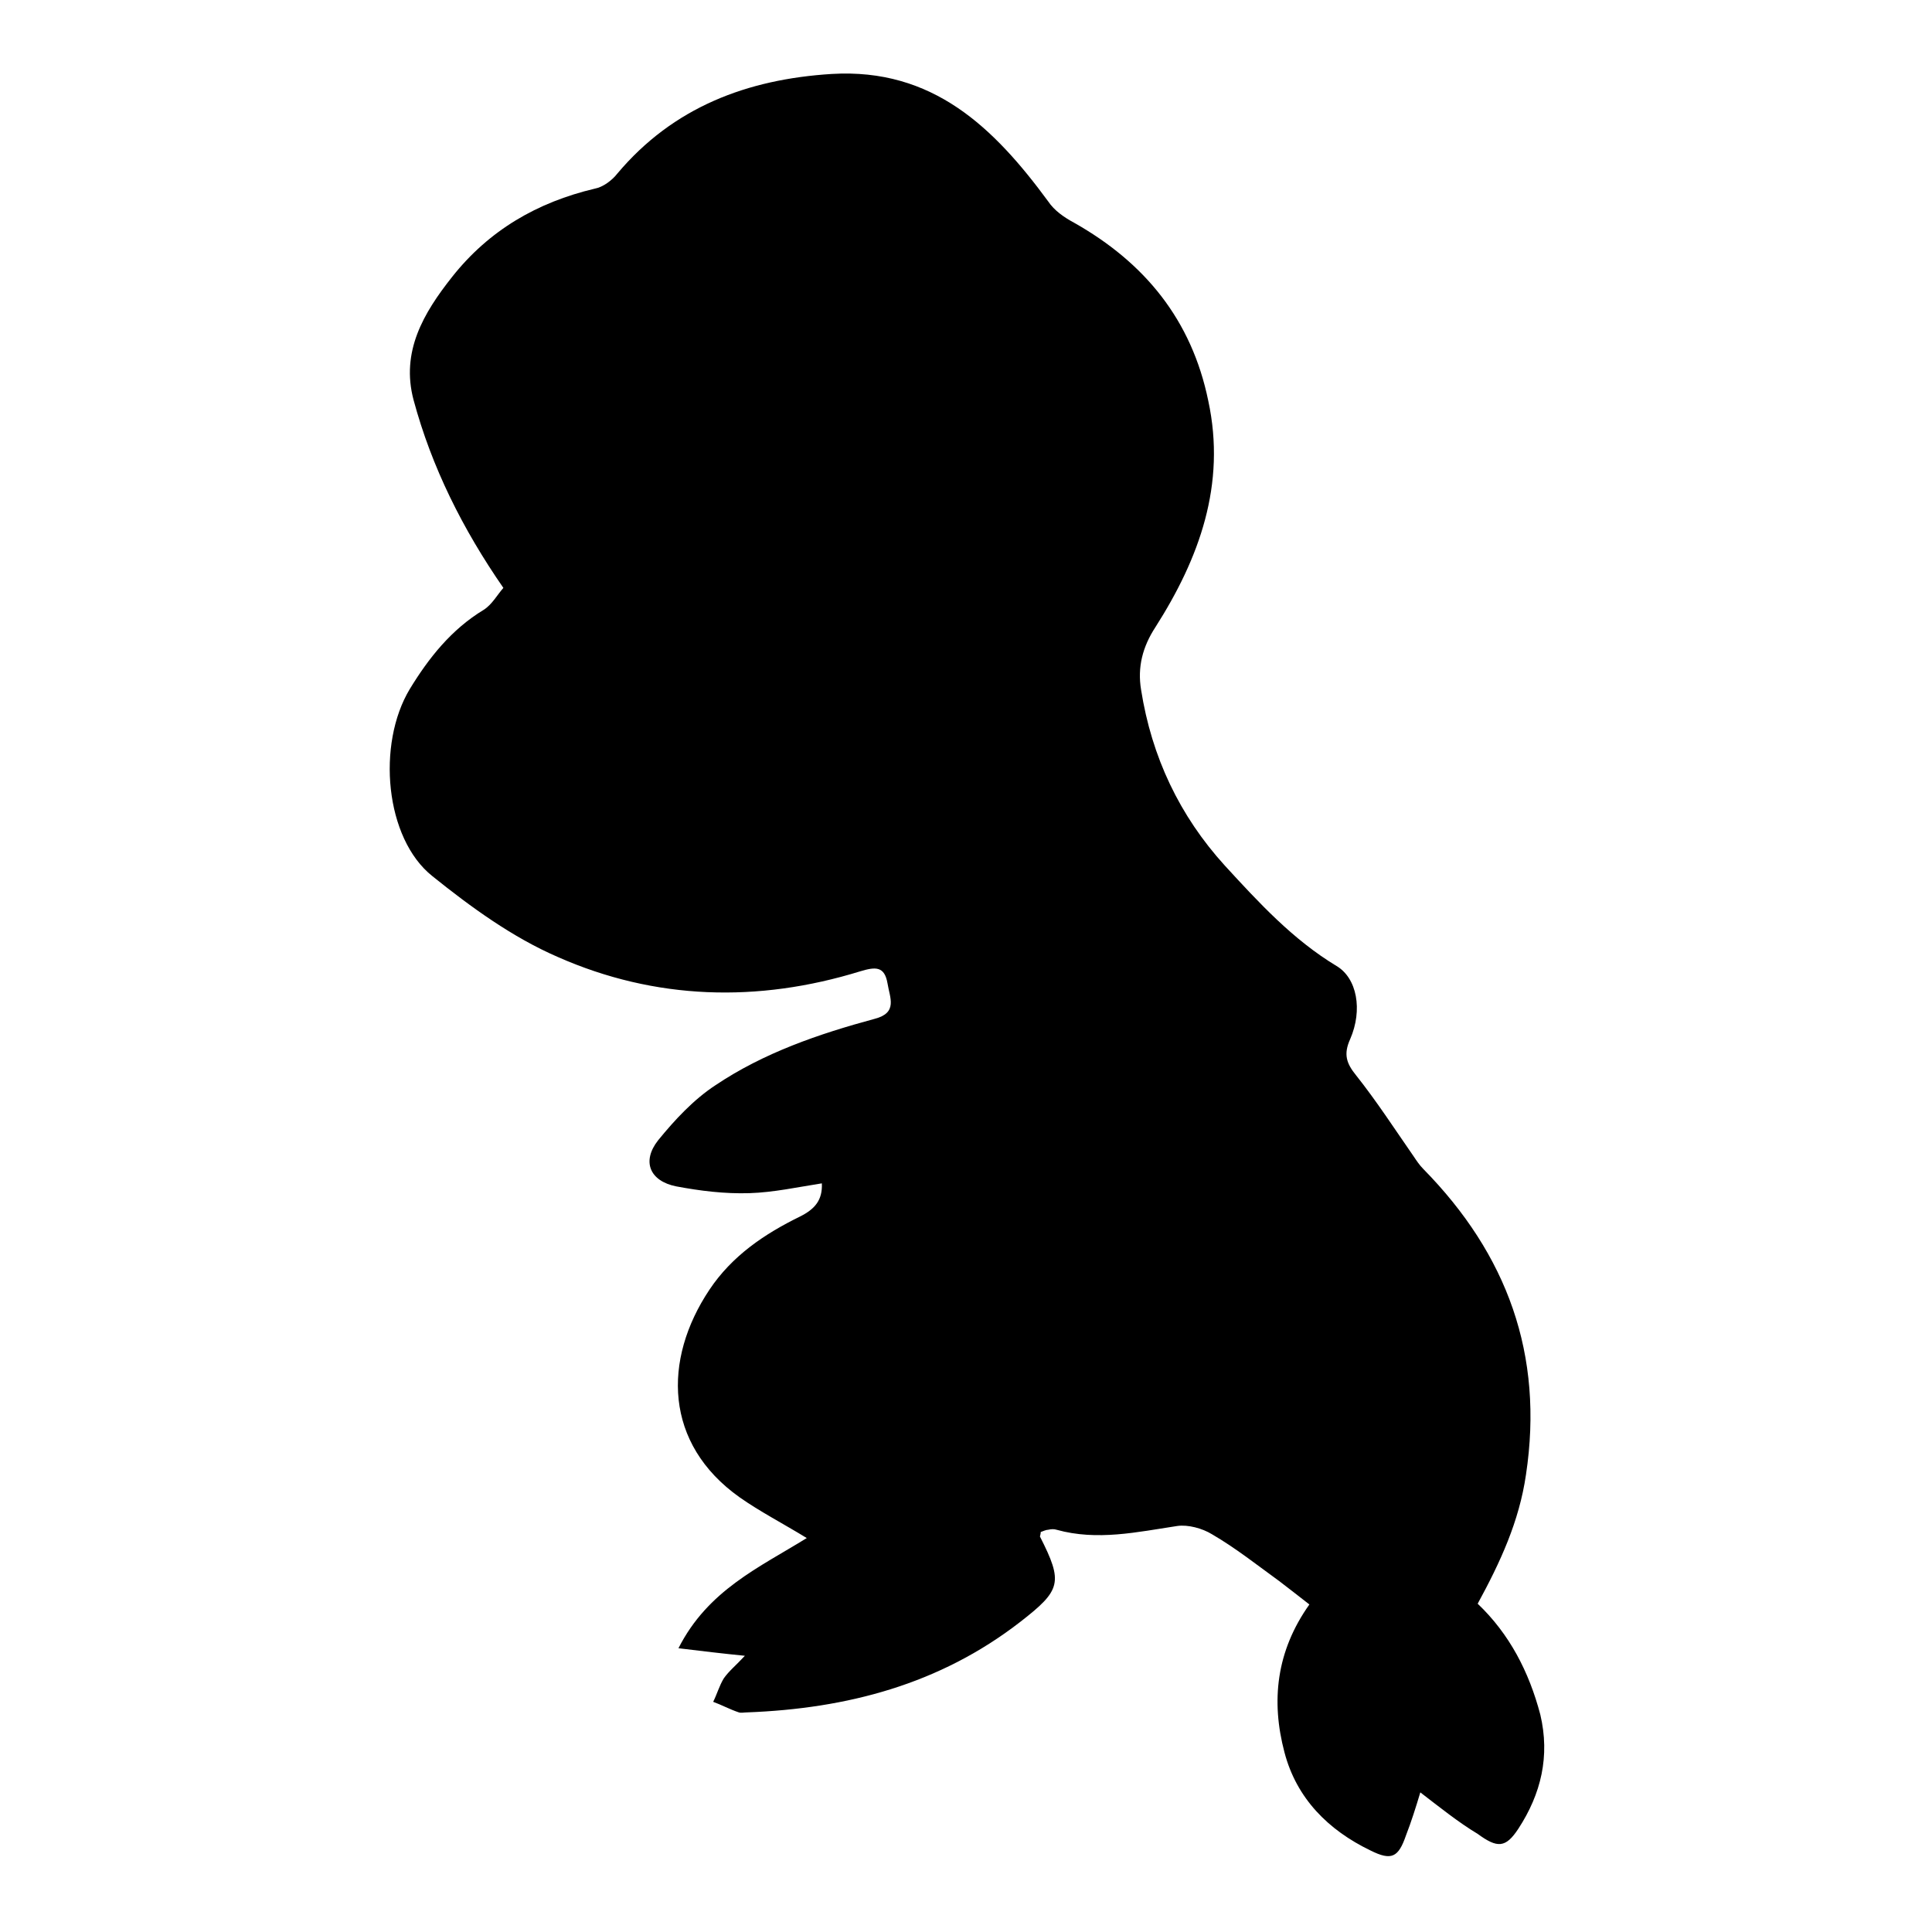 <?xml version="1.0" encoding="utf-8"?>
<!-- Svg Vector Icons : http://www.onlinewebfonts.com/icon -->
<!DOCTYPE svg PUBLIC "-//W3C//DTD SVG 1.1//EN" "http://www.w3.org/Graphics/SVG/1.1/DTD/svg11.dtd">
<svg version="1.1" xmlns="http://www.w3.org/2000/svg" xmlns:xlink="http://www.w3.org/1999/xlink" x="0px" y="0px" viewBox="0 0 256 256" enable-background="new 0 0 256 256" xml:space="preserve">
<g><g><path fill="#000000" d="M188.2,237.5c-0.6,2-1.2,3.9-1.9,5.7c-1,2.9-1.9,3.4-4.7,2c-5.6-2.7-9.8-6.9-11.4-13c-1.8-6.8-1.1-13.4,3.3-19.6c-1.4-1.1-2.7-2.1-4-3.1c-2.9-2.1-5.8-4.4-8.9-6.2c-1.3-0.8-3.2-1.3-4.6-1.1c-5.3,0.8-10.6,2-16,0.5c-0.3-0.1-0.7-0.1-1.1,0c-0.3,0-0.7,0.2-1,0.3c0,0.3-0.1,0.5-0.1,0.6c3.1,6.1,2.8,7.1-2.6,11.3c-10.7,8.3-23,11.5-36.2,12c-0.4,0-0.8,0.1-1.1,0c-1.2-0.4-2.3-1-3.4-1.4c0.5-1,0.8-2.1,1.4-3.1c0.7-1,1.6-1.7,2.8-3c-3-0.3-5.5-0.6-8.8-1c3.9-7.7,10.7-10.7,17-14.6c-3.1-1.9-6.2-3.5-8.9-5.4c-10-7.1-10.2-18.2-4-27.5c3-4.5,7.3-7.4,12-9.7c2-1,3-2.2,2.9-4.4c-3.2,0.5-6.4,1.2-9.6,1.3c-3.3,0.1-6.5-0.3-9.7-0.9c-3.5-0.7-4.6-3.3-2.4-6.1c2.2-2.7,4.7-5.4,7.6-7.3c6.4-4.3,13.7-6.8,21.1-8.8c3.1-0.8,2-2.8,1.7-4.7c-0.4-2.3-1.6-2.2-3.6-1.6c-13.6,4.2-27.2,3.8-40.1-1.9c-6-2.6-11.5-6.6-16.6-10.7c-6.3-5-7.4-17.5-3-24.8c2.5-4.1,5.5-7.9,9.8-10.5c1.1-0.7,1.8-2,2.6-2.9c-5.4-7.8-9.5-16-11.9-24.9c-1.7-6.4,1.3-11.5,5.1-16.3c4.9-6.2,11.3-9.9,18.9-11.7c1.1-0.2,2.3-1.1,3-2c7.4-8.8,17.2-12.5,28.4-13.2c13.4-0.8,21.5,7.1,28.7,16.9c0.8,1.2,2.1,2.1,3.4,2.8c9.4,5.3,15.6,12.9,17.8,23.6c2.4,11.1-1.2,20.9-7,30c-1.7,2.6-2.4,5.3-1.9,8.3c1.4,8.9,5.1,16.7,11.1,23.3c4.5,4.9,9,9.8,14.8,13.3c2.7,1.6,3.5,5.8,1.8,9.7c-0.9,2-0.5,3.2,0.8,4.8c2.7,3.4,5.1,7.1,7.6,10.7c0.4,0.6,0.8,1.2,1.3,1.7c11.1,11.3,16,24.6,13.6,40.5c-0.9,6.2-3.4,11.6-6.4,17.1c4.2,4,6.8,9,8.3,14.7c1.3,5.5,0.1,10.5-2.9,15.1c-1.7,2.6-2.8,2.6-5.4,0.7C193.3,241.5,190.8,239.5,188.2,237.5z"/></g></g>
</svg>